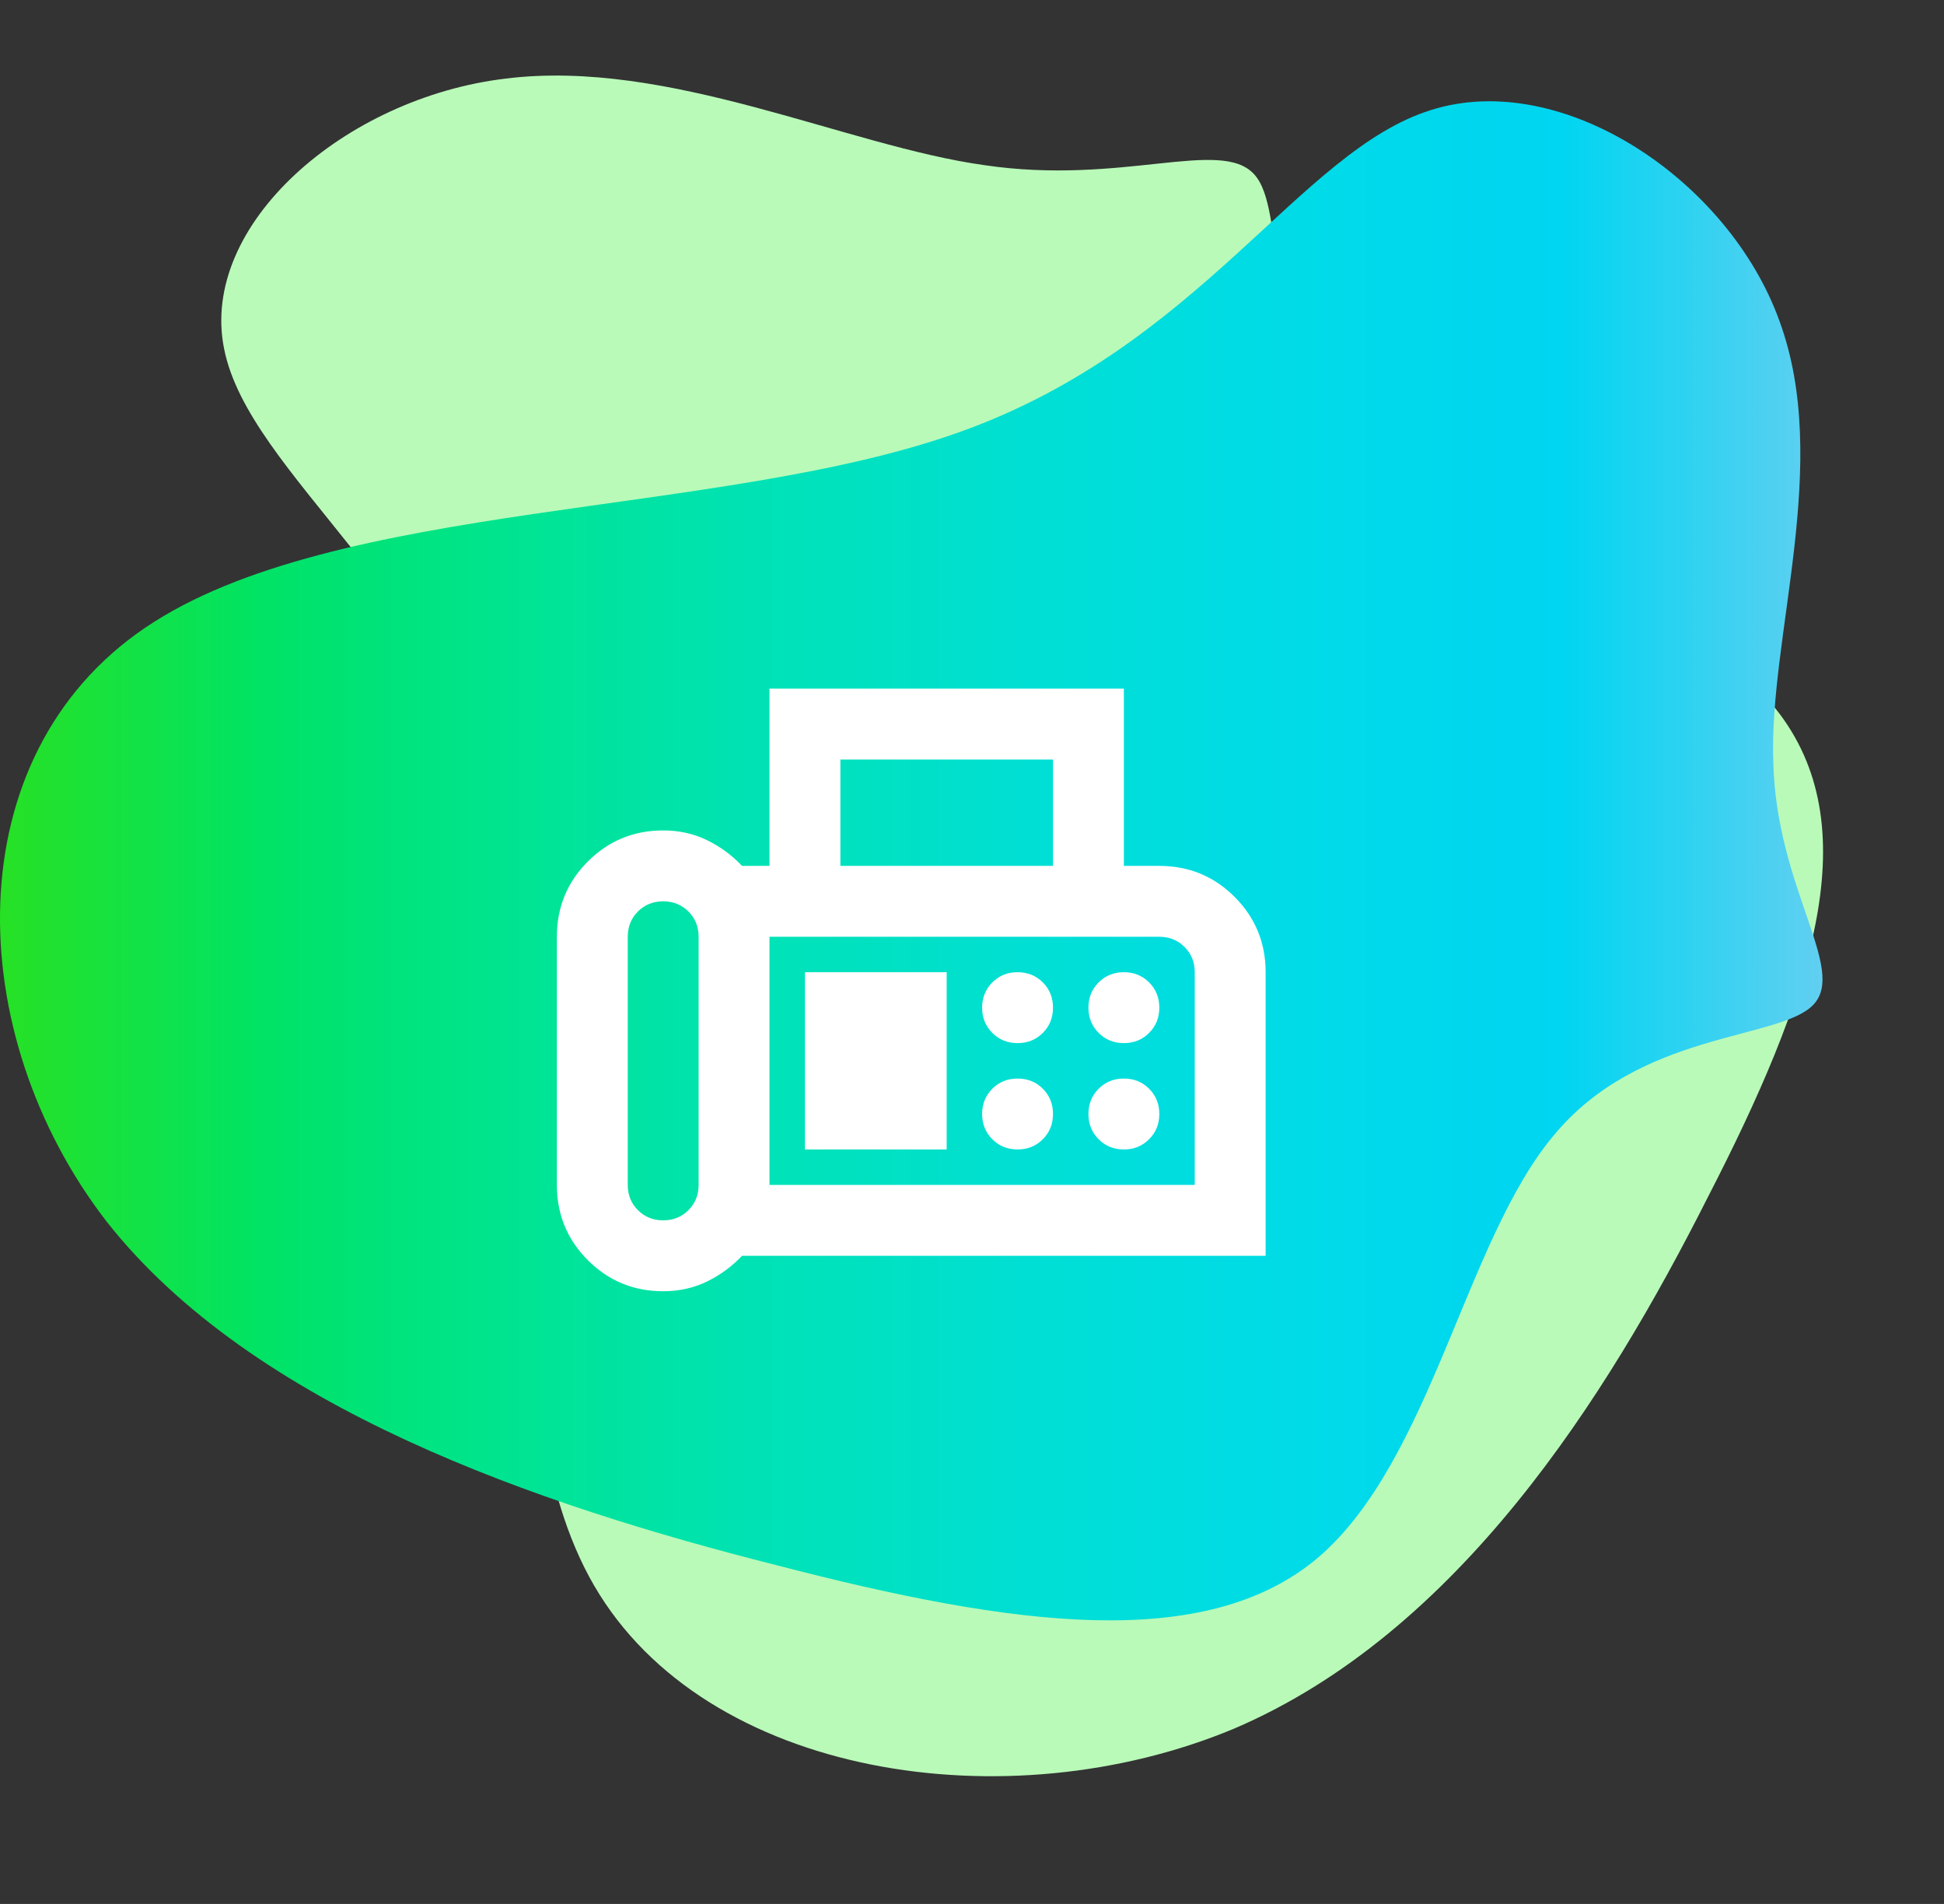<?xml version="1.0" encoding="UTF-8"?>
<svg xmlns="http://www.w3.org/2000/svg" width="96" height="94" viewBox="0 0 96 94" fill="none">
  <rect x="0" y="0" width="96" height="94" fill="#333333" stroke="none"/>
  <path d="M24.973 3.88C33.011 2.878 41.811 7.212 48.613 8.154C55.403 9.163 60.267 6.791 61.929 8.599C63.59 10.408 62.037 16.464 67.062 21.201C72.075 26.007 83.519 29.469 87.909 35.279C92.225 41.078 89.401 49.28 84.333 59.116C79.328 69.032 71.995 80.638 60.907 85.36C49.757 90.002 34.853 87.76 29.343 78.288C23.832 68.816 27.714 52.114 24.86 40.8C22.018 29.418 12.292 23.4 11.067 17.221C9.83 11.11 17.02 4.827 24.973 3.88Z" fill="#B9FAB8"></path>
  <path d="M87.874 15.846C90.461 22.882 87.341 31.407 87.57 37.631C87.722 43.855 91.222 47.847 89.548 49.606C87.874 51.365 80.951 50.891 76.691 56.1C72.354 61.31 70.681 72.067 65.127 76.87C59.573 81.606 50.064 80.321 38.348 77.276C26.556 74.299 12.482 69.496 5.254 60.295C-1.897 51.026 -2.201 37.36 7.156 31.001C16.514 24.641 35.533 25.588 47.401 21.326C59.345 17.064 64.138 7.457 70.681 5.428C77.147 3.398 85.364 8.878 87.874 15.846Z" fill="url(#paint0_linear_22_663)"></path>
  <path d="M32.75 63.75C31.292 63.75 30.052 63.24 29.031 62.219C28.01 61.198 27.5 59.958 27.5 58.5V46.25C27.5 44.792 28.01 43.552 29.031 42.531C30.052 41.51 31.292 41 32.75 41C33.538 41 34.26 41.16 34.916 41.481C35.572 41.802 36.148 42.225 36.644 42.75H38V34H55.5V42.75H57.25C58.708 42.75 59.948 43.26 60.969 44.281C61.99 45.302 62.5 46.542 62.5 48V62H36.644C36.148 62.525 35.572 62.948 34.916 63.269C34.26 63.59 33.538 63.75 32.75 63.75ZM32.75 60.25C33.246 60.25 33.662 60.082 33.998 59.746C34.333 59.411 34.5 58.996 34.5 58.5V46.25C34.5 45.754 34.333 45.338 33.998 45.002C33.662 44.667 33.246 44.5 32.75 44.5C32.254 44.5 31.838 44.667 31.502 45.002C31.167 45.338 31 45.754 31 46.25V58.5C31 58.996 31.167 59.411 31.502 59.746C31.838 60.082 32.254 60.25 32.75 60.25ZM41.5 42.75H52V37.5H41.5V42.75ZM38 58.5H59V48C59 47.504 58.832 47.088 58.496 46.752C58.161 46.417 57.746 46.25 57.25 46.25H38V58.5ZM50.25 51.5C50.746 51.5 51.162 51.332 51.498 50.996C51.833 50.661 52 50.246 52 49.75C52 49.254 51.833 48.838 51.498 48.502C51.162 48.167 50.746 48 50.25 48C49.754 48 49.339 48.167 49.004 48.502C48.668 48.838 48.5 49.254 48.5 49.75C48.5 50.246 48.668 50.661 49.004 50.996C49.339 51.332 49.754 51.5 50.25 51.5ZM55.5 51.5C55.996 51.5 56.411 51.332 56.746 50.996C57.082 50.661 57.25 50.246 57.25 49.75C57.25 49.254 57.082 48.838 56.746 48.502C56.411 48.167 55.996 48 55.5 48C55.004 48 54.589 48.167 54.254 48.502C53.918 48.838 53.75 49.254 53.75 49.75C53.75 50.246 53.918 50.661 54.254 50.996C54.589 51.332 55.004 51.5 55.5 51.5ZM50.25 56.75C50.746 56.75 51.162 56.582 51.498 56.246C51.833 55.911 52 55.496 52 55C52 54.504 51.833 54.088 51.498 53.752C51.162 53.417 50.746 53.25 50.25 53.25C49.754 53.25 49.339 53.417 49.004 53.752C48.668 54.088 48.5 54.504 48.5 55C48.5 55.496 48.668 55.911 49.004 56.246C49.339 56.582 49.754 56.75 50.25 56.75ZM55.5 56.75C55.996 56.75 56.411 56.582 56.746 56.246C57.082 55.911 57.25 55.496 57.25 55C57.25 54.504 57.082 54.088 56.746 53.752C56.411 53.417 55.996 53.25 55.5 53.25C55.004 53.25 54.589 53.417 54.254 53.752C53.918 54.088 53.75 54.504 53.75 55C53.75 55.496 53.918 55.911 54.254 56.246C54.589 56.582 55.004 56.75 55.5 56.75ZM39.75 56.75H46.75V48H39.75V56.75ZM38 58.5V46.25V58.5Z" fill="white"></path>
  <defs>
    <linearGradient id="paint0_linear_22_663" x1="0" y1="5" x2="90" y2="5" gradientUnits="userSpaceOnUse">
      <stop stop-color="#27E124"></stop>
      <stop offset="0.143" stop-color="#00E365"></stop>
      <stop offset="0.286" stop-color="#00E493"></stop>
      <stop offset="0.429" stop-color="#00E2B8"></stop>
      <stop offset="0.571" stop-color="#00DFD5"></stop>
      <stop offset="0.714" stop-color="#00DBE8"></stop>
      <stop offset="0.857" stop-color="#00D5F1"></stop>
      <stop offset="1" stop-color="#61CFF1"></stop>
    </linearGradient>
  </defs>
</svg>
